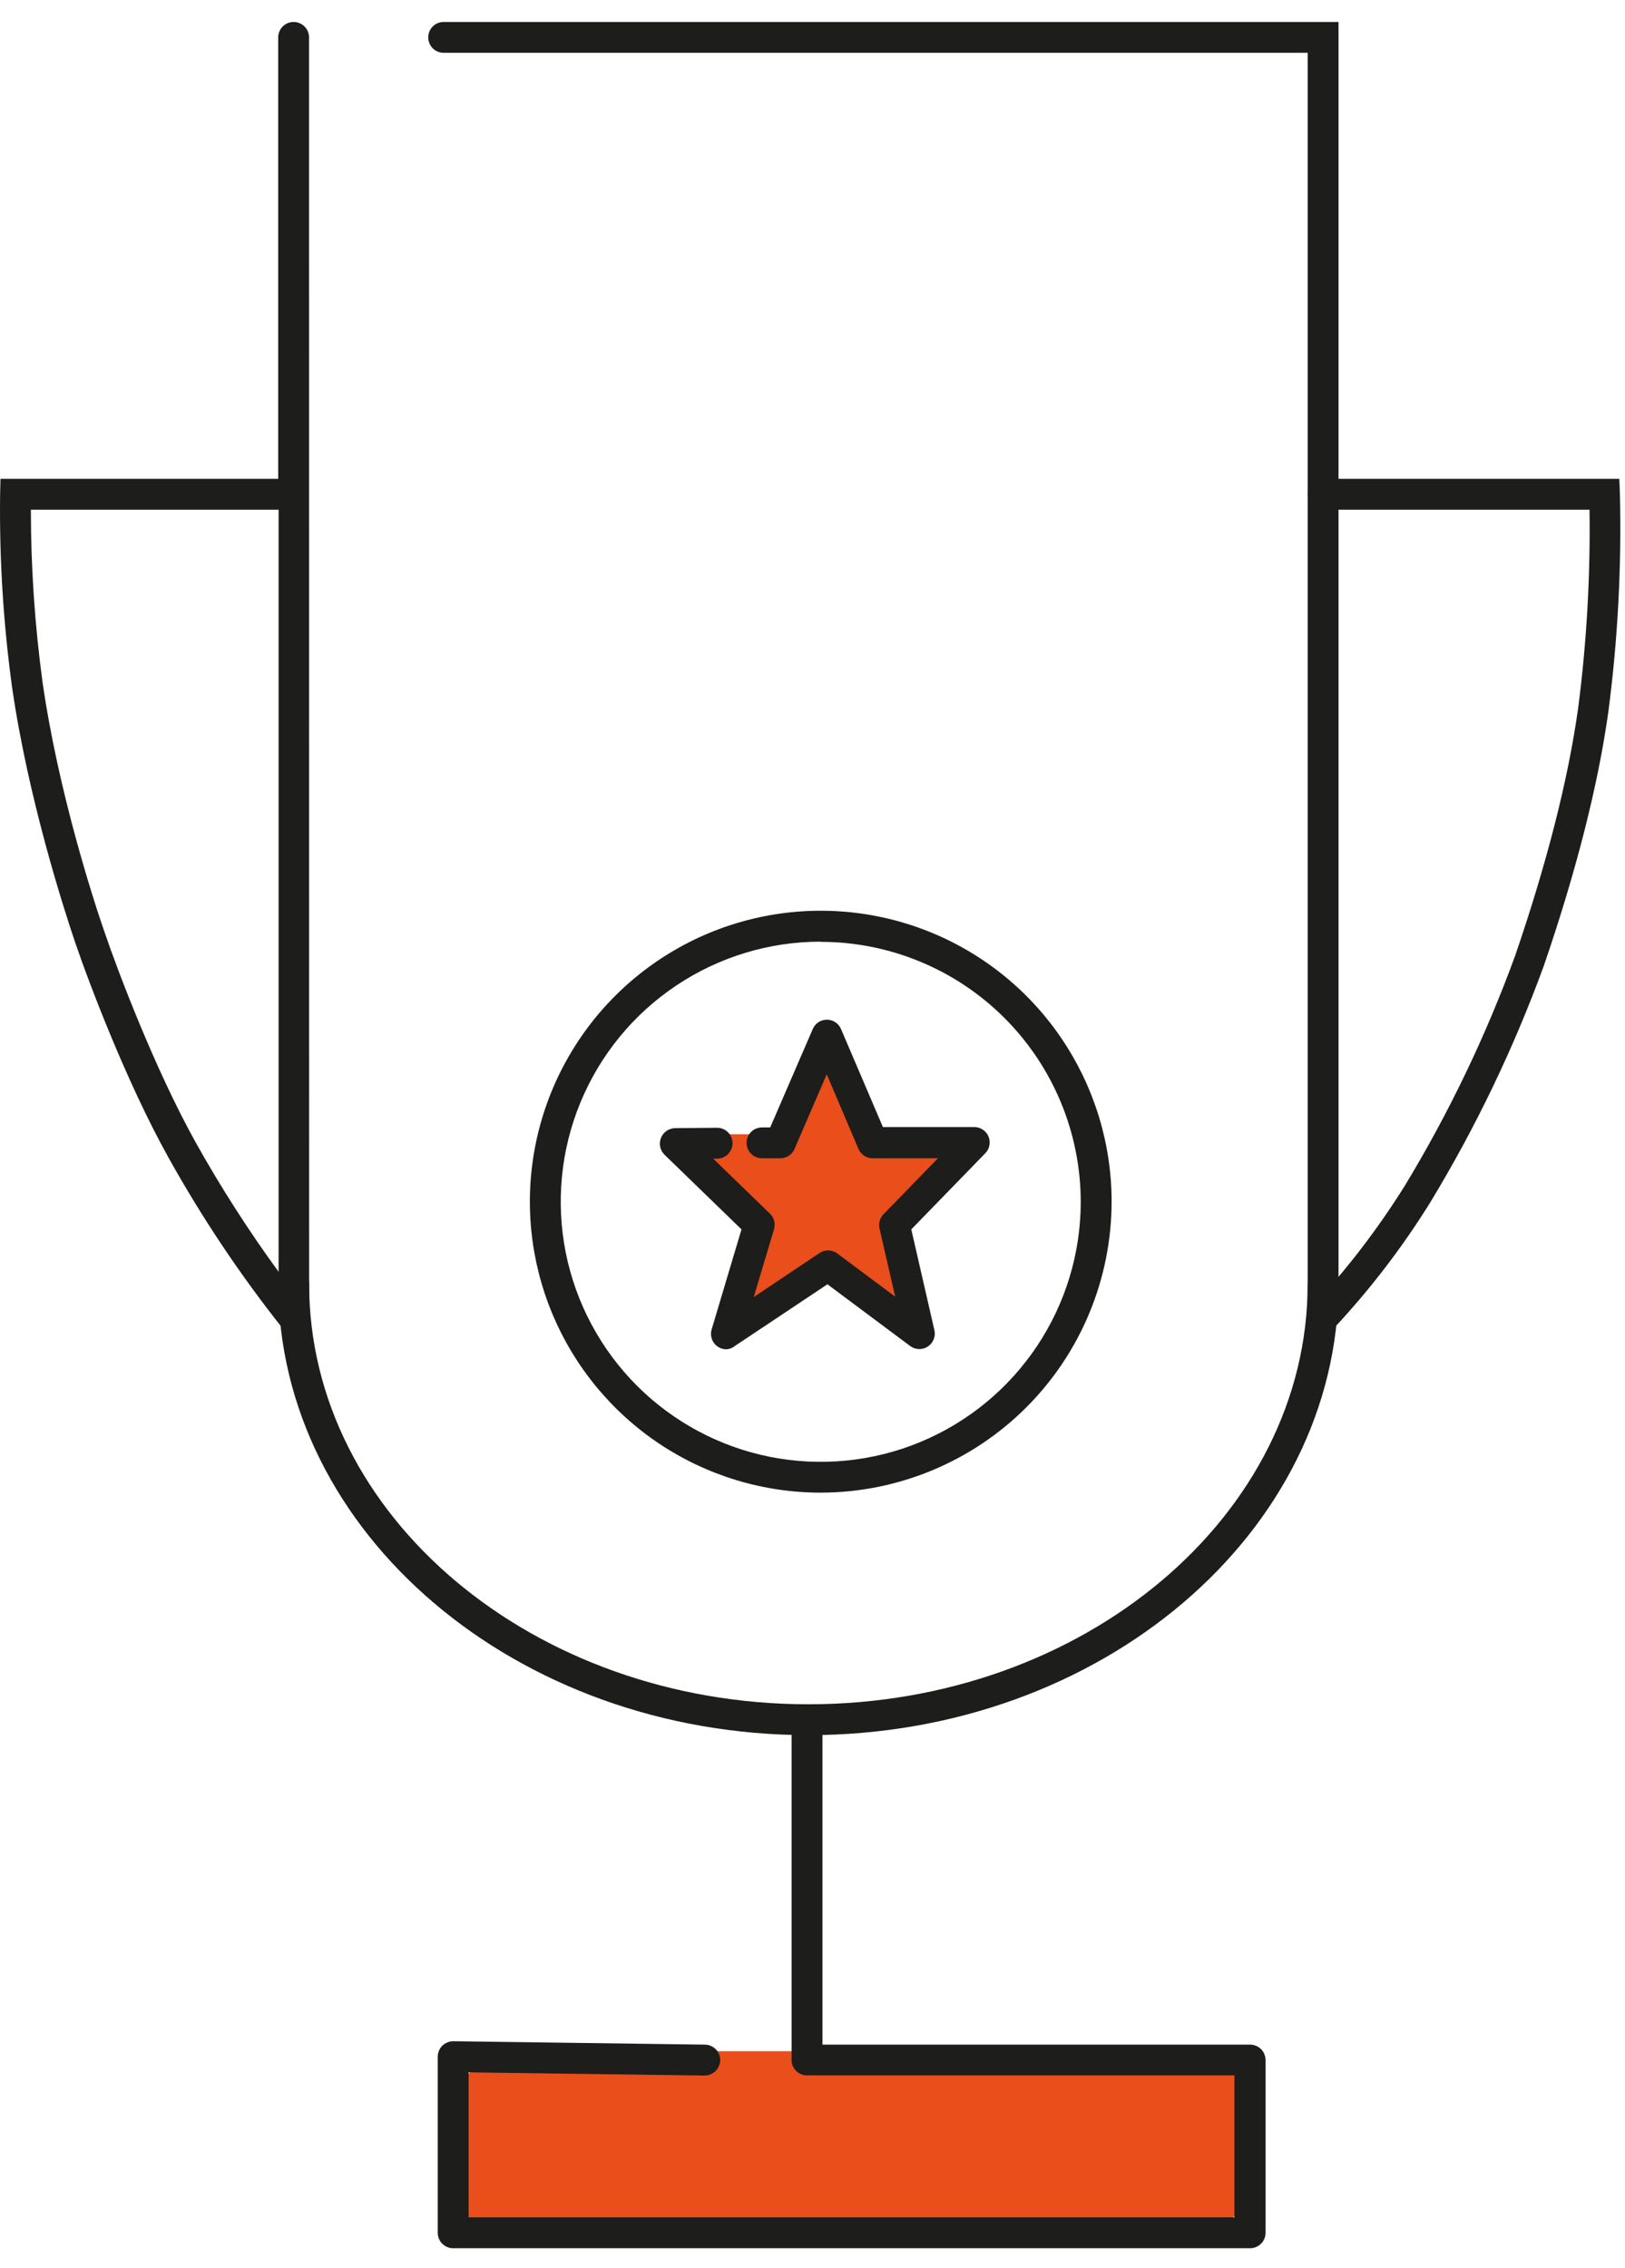 <svg width="43" height="60" viewBox="0 0 43 60" fill="none" xmlns="http://www.w3.org/2000/svg">
<g clip-path="url(#clip0_116_11)">
<path d="M14.314 55.153C13.264 55.153 13.262 56.786 14.314 56.786C15.366 56.786 15.367 55.153 14.314 55.153Z" fill="#E94E1B"/>
<path d="M22.023 55.996L21.87 55.944C22.063 55.379 22.197 54.982 22.18 54.828H21.527L21.468 54.841C20.513 55.035 18.529 55.442 15.088 54.828L15.101 54.665H21.511C21.94 54.578 22.164 54.541 22.278 54.665H25.835V54.828H22.344C22.357 55.026 22.241 55.364 22.023 55.996ZM16.161 54.828C17.646 55.047 19.155 55.047 20.64 54.828H16.161Z" fill="#E94E1B"/>
<path d="M33.024 56.331C32.99 55.968 32.947 55.614 32.932 55.297C32.933 55.174 32.905 55.052 32.85 54.942C32.795 54.832 32.715 54.736 32.617 54.663C32.518 54.59 32.403 54.541 32.282 54.521C32.16 54.5 32.036 54.509 31.918 54.546C31.536 54.324 31.017 54.325 30.612 54.279C29.787 54.191 28.957 54.174 28.13 54.23C26.599 54.325 25.087 54.743 23.557 54.74C22.812 54.74 21.477 54.446 20.683 54.844C20.59 54.804 20.489 54.782 20.387 54.782C20.285 54.782 20.185 54.804 20.092 54.844C19.912 54.77 19.71 54.77 19.53 54.844C19.457 54.822 19.382 54.81 19.306 54.81C19.204 54.82 19.102 54.833 19.001 54.848C18.939 54.83 18.875 54.82 18.811 54.818C17.066 54.778 15.328 54.477 13.585 54.536C13.03 54.554 12.442 54.536 12.206 55.189C11.903 56.019 11.995 57.16 12.085 58.024C12.127 58.439 12.392 58.873 12.831 58.841C14.204 58.738 15.506 59.331 16.875 59.13C17.68 59.007 18.445 59.202 19.247 59.242C19.866 59.272 20.485 59.226 21.093 59.105C21.372 59.048 21.643 58.954 21.898 58.826C23.487 59.005 25.076 58.578 26.67 58.731C27.538 58.815 28.384 58.924 29.258 58.877C29.668 58.878 30.076 58.91 30.481 58.973C30.857 59.009 31.143 58.81 31.49 58.793C31.838 58.777 32.033 59.004 32.407 58.815C32.545 58.739 32.667 58.636 32.764 58.512C32.861 58.387 32.931 58.244 32.97 58.091C33.123 57.578 33.088 56.948 33.03 56.344" fill="#E94E1B"/>
<path d="M21.72 30.494H18.414C18.349 30.494 18.287 30.468 18.241 30.422C18.195 30.376 18.169 30.314 18.169 30.249C18.169 30.184 18.195 30.122 18.241 30.076C18.287 30.03 18.349 30.004 18.414 30.004H21.72C21.785 30.004 21.847 30.03 21.893 30.076C21.939 30.122 21.965 30.184 21.965 30.249C21.965 30.314 21.939 30.376 21.893 30.422C21.847 30.468 21.785 30.494 21.72 30.494Z" fill="#E94E1B"/>
<path d="M24.098 30.12C23.979 30.116 23.862 30.14 23.755 30.19C23.648 30.24 23.554 30.314 23.482 30.407C23.452 30.227 23.357 30.065 23.216 29.95C23.075 29.835 22.896 29.775 22.714 29.782C22.677 29.782 22.642 29.782 22.608 29.782C22.598 29.726 22.583 29.671 22.562 29.619C22.964 29.161 22.77 28.234 21.976 28.234C21.302 28.234 21.06 28.908 21.253 29.39C21.162 29.503 21.099 29.636 21.071 29.778C21.042 29.92 21.049 30.067 21.089 30.206C20.912 30.189 20.733 30.189 20.555 30.206C20.379 30.225 20.21 30.288 20.065 30.391C19.992 30.314 19.903 30.253 19.805 30.213C19.706 30.173 19.6 30.154 19.494 30.157C18.442 30.157 18.441 31.791 19.494 31.791C19.64 31.793 19.785 31.754 19.91 31.679C19.768 32.078 19.91 32.591 20.348 32.752C20.312 32.812 20.285 32.876 20.268 32.943C19.321 33.046 19.352 34.577 20.369 34.577C20.549 34.583 20.726 34.525 20.866 34.413C21.007 34.3 21.102 34.141 21.135 33.964C21.329 33.953 21.511 33.87 21.648 33.732L21.877 33.513C21.893 33.528 21.91 33.542 21.927 33.556C22.106 33.679 22.305 33.769 22.517 33.82C22.541 34.006 22.634 34.175 22.777 34.296C22.92 34.417 23.102 34.48 23.289 34.474C24.169 34.474 24.313 33.33 23.72 32.956C23.84 32.617 23.96 32.277 24.081 31.937C24.102 31.878 24.114 31.816 24.117 31.753C25.144 31.738 25.143 30.12 24.098 30.12Z" fill="#E94E1B"/>
<path d="M21.158 55.075H18.155C18.047 55.075 17.943 55.032 17.866 54.955C17.79 54.879 17.747 54.775 17.747 54.666C17.747 54.558 17.79 54.454 17.866 54.378C17.943 54.301 18.047 54.258 18.155 54.258H21.158C21.266 54.258 21.37 54.301 21.447 54.378C21.523 54.454 21.566 54.558 21.566 54.666C21.566 54.775 21.523 54.879 21.447 54.955C21.37 55.032 21.266 55.075 21.158 55.075Z" fill="#E94E1B"/>
<path d="M35.011 35.259C34.958 35.259 34.904 35.249 34.855 35.228C34.805 35.208 34.76 35.178 34.722 35.14C34.684 35.102 34.654 35.057 34.634 35.007C34.613 34.958 34.603 34.904 34.603 34.851V1.397H11.74C11.632 1.397 11.528 1.354 11.451 1.278C11.375 1.201 11.332 1.097 11.332 0.989C11.332 0.881 11.375 0.777 11.451 0.701C11.528 0.624 11.632 0.581 11.74 0.581H35.419V34.851C35.42 34.904 35.409 34.958 35.389 35.007C35.368 35.057 35.338 35.102 35.3 35.14C35.263 35.178 35.217 35.208 35.168 35.228C35.118 35.249 35.065 35.259 35.011 35.259Z" fill="#1D1D1B"/>
<path d="M21.392 45.898C13.657 45.898 7.364 40.544 7.364 33.961C7.364 33.852 7.407 33.749 7.483 33.672C7.56 33.596 7.664 33.553 7.772 33.553C7.88 33.553 7.984 33.596 8.06 33.672C8.137 33.749 8.18 33.852 8.18 33.961C8.18 40.093 14.107 45.082 21.392 45.082C28.677 45.082 34.603 40.093 34.603 33.961C34.603 33.852 34.646 33.749 34.723 33.672C34.799 33.596 34.903 33.553 35.011 33.553C35.12 33.553 35.224 33.596 35.3 33.672C35.377 33.749 35.42 33.852 35.42 33.961C35.42 40.544 29.126 45.898 21.392 45.898Z" fill="#1D1D1B"/>
<path d="M35.011 35.259C34.931 35.26 34.852 35.236 34.785 35.192C34.718 35.148 34.665 35.085 34.634 35.011C34.602 34.937 34.594 34.855 34.609 34.776C34.624 34.697 34.662 34.624 34.719 34.567C35.632 33.585 36.45 32.52 37.162 31.384C38.336 29.45 39.317 27.406 40.093 25.281C40.936 22.822 41.498 20.614 41.762 18.719C41.986 16.983 42.086 15.233 42.061 13.482H35.011C34.903 13.482 34.799 13.439 34.723 13.363C34.646 13.286 34.603 13.182 34.603 13.074C34.603 12.966 34.646 12.862 34.723 12.785C34.799 12.709 34.903 12.666 35.011 12.666H42.85L42.865 13.059C42.912 14.988 42.81 16.918 42.559 18.831C42.287 20.776 41.713 23.034 40.854 25.542C40.057 27.725 39.049 29.825 37.843 31.812C37.105 32.999 36.252 34.112 35.297 35.133C35.222 35.212 35.119 35.257 35.011 35.259Z" fill="#1D1D1B"/>
<path d="M8.18 35.994L7.457 35.111C6.333 33.691 5.326 32.182 4.447 30.6C3.356 28.64 2.355 26.011 1.978 24.897C1.697 24.066 0.745 21.127 0.318 18.169C0.087 16.479 -0.019 14.773 0.003 13.067L0.013 12.666H7.362V0.989C7.362 0.881 7.405 0.777 7.481 0.701C7.558 0.624 7.662 0.581 7.77 0.581C7.878 0.581 7.982 0.624 8.059 0.701C8.135 0.777 8.178 0.881 8.178 0.989L8.18 35.994ZM0.817 13.482C0.817 15.012 0.921 16.539 1.127 18.055C1.543 20.942 2.476 23.823 2.76 24.638C3.129 25.725 4.107 28.291 5.17 30.205C5.834 31.394 6.57 32.542 7.372 33.642V13.482H0.817Z" fill="#1D1D1B"/>
<path d="M21.72 39.484C20.197 39.484 18.709 39.033 17.443 38.188C16.177 37.342 15.191 36.14 14.608 34.734C14.025 33.327 13.872 31.78 14.169 30.287C14.466 28.794 15.199 27.422 16.275 26.346C17.352 25.269 18.723 24.536 20.216 24.239C21.709 23.942 23.257 24.094 24.663 24.676C26.07 25.259 27.272 26.245 28.117 27.511C28.963 28.777 29.415 30.265 29.415 31.787C29.413 33.828 28.601 35.784 27.159 37.227C25.716 38.669 23.76 39.481 21.72 39.484ZM21.72 24.909C20.359 24.908 19.028 25.312 17.897 26.068C16.765 26.823 15.883 27.898 15.362 29.155C14.841 30.412 14.705 31.796 14.97 33.131C15.236 34.465 15.891 35.691 16.853 36.654C17.816 37.616 19.041 38.271 20.376 38.537C21.711 38.802 23.095 38.666 24.352 38.145C25.609 37.624 26.683 36.742 27.439 35.61C28.195 34.478 28.599 33.148 28.598 31.787C28.595 29.964 27.869 28.217 26.58 26.928C25.291 25.64 23.543 24.915 21.72 24.914V24.909Z" fill="#1D1D1B"/>
<path d="M33.079 59.471H11.992C11.883 59.471 11.78 59.428 11.703 59.351C11.626 59.275 11.583 59.171 11.583 59.063V54.404C11.584 54.294 11.627 54.19 11.704 54.113C11.783 54.038 11.888 53.995 11.996 53.995L18.655 54.085C18.708 54.086 18.761 54.097 18.81 54.118C18.86 54.139 18.904 54.17 18.942 54.208C18.979 54.246 19.009 54.292 19.029 54.342C19.049 54.391 19.059 54.445 19.058 54.498C19.055 54.606 19.011 54.709 18.933 54.785C18.855 54.86 18.751 54.902 18.643 54.902L12.4 54.818V58.654H32.665V54.898H21.356C21.247 54.898 21.143 54.855 21.067 54.779C20.99 54.702 20.947 54.598 20.947 54.49V45.49C20.947 45.382 20.99 45.278 21.067 45.202C21.143 45.125 21.247 45.082 21.356 45.082C21.464 45.082 21.568 45.125 21.644 45.202C21.721 45.278 21.764 45.382 21.764 45.49V54.085H33.079C33.133 54.085 33.186 54.095 33.236 54.116C33.286 54.136 33.331 54.166 33.369 54.204C33.407 54.242 33.437 54.287 33.457 54.337C33.477 54.386 33.488 54.44 33.488 54.493V59.066C33.487 59.174 33.443 59.277 33.367 59.352C33.291 59.428 33.187 59.471 33.079 59.471Z" fill="#1D1D1B"/>
<path d="M19.221 35.692C19.158 35.692 19.095 35.677 19.038 35.648C18.981 35.62 18.932 35.578 18.894 35.527C18.856 35.476 18.831 35.417 18.82 35.354C18.809 35.291 18.812 35.227 18.831 35.166L19.621 32.52L17.583 30.544C17.526 30.488 17.486 30.416 17.469 30.337C17.453 30.258 17.46 30.175 17.49 30.101C17.519 30.026 17.571 29.961 17.637 29.915C17.703 29.869 17.782 29.844 17.863 29.842L18.976 29.832C19.084 29.832 19.188 29.875 19.265 29.952C19.341 30.029 19.384 30.132 19.384 30.241C19.384 30.349 19.341 30.453 19.265 30.529C19.188 30.606 19.084 30.649 18.976 30.649H18.872L20.374 32.104C20.428 32.156 20.466 32.222 20.485 32.294C20.504 32.366 20.503 32.442 20.482 32.514L19.945 34.31L21.686 33.146C21.756 33.099 21.838 33.075 21.922 33.077C22.007 33.079 22.088 33.107 22.156 33.157L23.688 34.3L23.273 32.496C23.258 32.429 23.26 32.36 23.278 32.294C23.297 32.228 23.331 32.168 23.379 32.119L24.819 30.639H23.091C23.012 30.639 22.933 30.615 22.867 30.571C22.8 30.527 22.747 30.464 22.716 30.391L21.877 28.418L21.024 30.392C20.993 30.465 20.941 30.527 20.875 30.571C20.809 30.615 20.732 30.638 20.653 30.639H20.163C20.055 30.639 19.951 30.596 19.875 30.52C19.798 30.443 19.755 30.339 19.755 30.231C19.755 30.123 19.798 30.019 19.875 29.942C19.951 29.866 20.055 29.823 20.163 29.823H20.381L21.508 27.218C21.539 27.145 21.591 27.083 21.658 27.039C21.724 26.996 21.802 26.973 21.881 26.973C21.961 26.973 22.039 26.997 22.106 27.041C22.172 27.085 22.224 27.148 22.255 27.221L23.363 29.813H25.781C25.861 29.813 25.94 29.837 26.006 29.881C26.073 29.925 26.125 29.988 26.157 30.062C26.188 30.136 26.196 30.218 26.182 30.296C26.167 30.375 26.129 30.448 26.073 30.505L24.114 32.52L24.726 35.187C24.745 35.269 24.738 35.354 24.706 35.431C24.675 35.508 24.621 35.574 24.551 35.62C24.481 35.665 24.399 35.688 24.315 35.686C24.232 35.683 24.151 35.655 24.084 35.605L21.895 33.972L19.445 35.605C19.381 35.657 19.303 35.687 19.221 35.692Z" fill="#1D1D1B"/>
</g>
<defs>
<clipPath id="clip0_116_11">
<rect width="42.883" height="58.89" fill="white" transform="translate(0 0.581)"/>
</clipPath>
</defs>
</svg>
